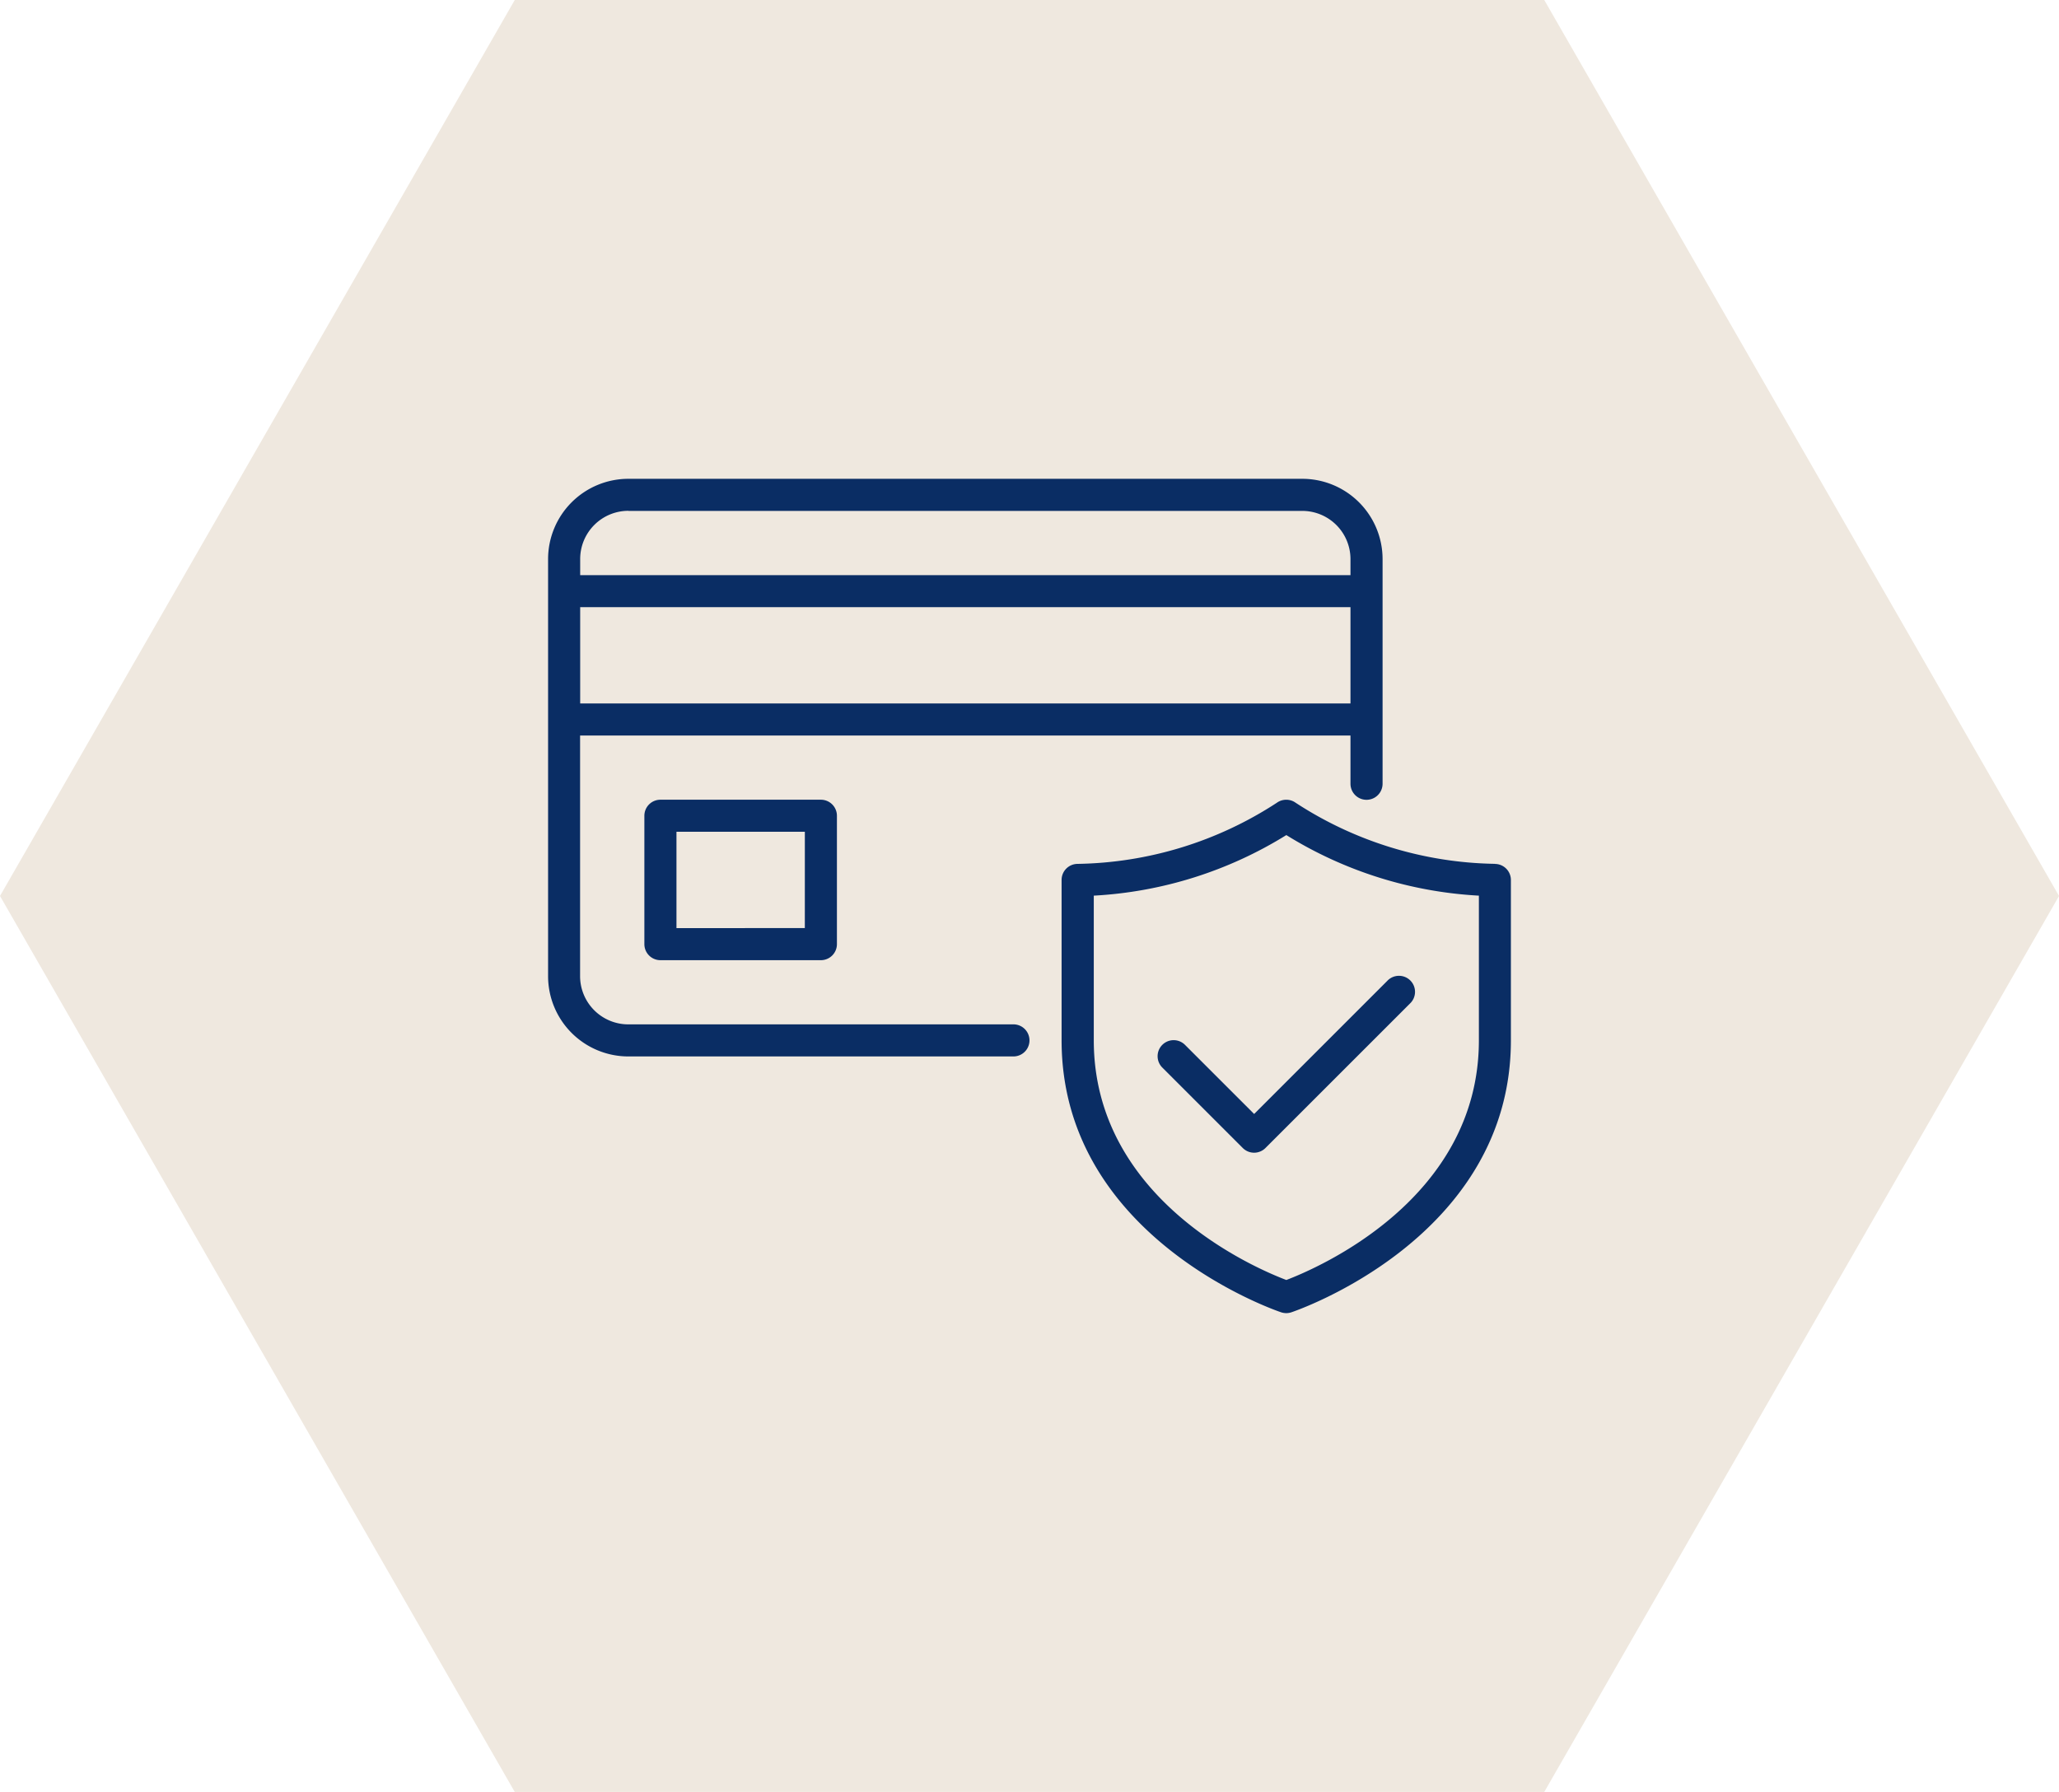 <svg xmlns="http://www.w3.org/2000/svg" width="93.918" height="81.744" viewBox="0 0 93.918 81.744"><g transform="translate(-101)"><path d="M70.439,0l23.48,40.872L70.439,81.744H23.48L0,40.872,23.48,0Z" transform="translate(101)" fill="#efe8df"/><g transform="translate(126 21.842)"><path d="M7.124,20.639a.732.732,0,0,0-.732.732v5.856a.732.732,0,0,0,.732.732h7.319a.732.732,0,0,0,.732-.732V21.371a.732.732,0,0,0-.732-.732Zm6.587,5.856H7.856V22.1h5.856Zm9.515,4.392H5.66a2.2,2.2,0,0,1-2.2-2.2V17.711H38.6v2.2a.732.732,0,1,0,1.464,0V9.66A3.664,3.664,0,0,0,36.4,6H5.66A3.664,3.664,0,0,0,2,9.66V28.69a3.664,3.664,0,0,0,3.66,3.66H23.226a.732.732,0,1,0,0-1.464ZM3.464,16.247V11.856H38.6v4.392Zm2.2-8.783H36.4a2.2,2.2,0,0,1,2.2,2.2v.732H3.464V9.66a2.2,2.2,0,0,1,2.2-2.2Zm39.525,16.1A17.1,17.1,0,0,1,36.1,20.778a.736.736,0,0,0-.859,0,17.1,17.1,0,0,1-9.086,2.788.732.732,0,0,0-.732.732v7.319c0,9.054,9.921,12.375,10.021,12.407a.732.732,0,0,0,.452,0c.1-.032,10.021-3.353,10.021-12.407V24.3a.732.732,0,0,0-.732-.732Zm-.732,8.051c0,7.262-7.385,10.4-8.783,10.933-1.4-.53-8.783-3.671-8.783-10.933v-6.6a18.548,18.548,0,0,0,8.783-2.763,18.548,18.548,0,0,0,8.783,2.763ZM34.206,34.975l6.07-6.07A.732.732,0,1,1,41.31,29.94l-6.588,6.587a.732.732,0,0,1-1.035,0l-3.66-3.66a.732.732,0,1,1,1.035-1.035Z" transform="translate(-2 -6)" fill="#0a2d64"/></g></g></svg>